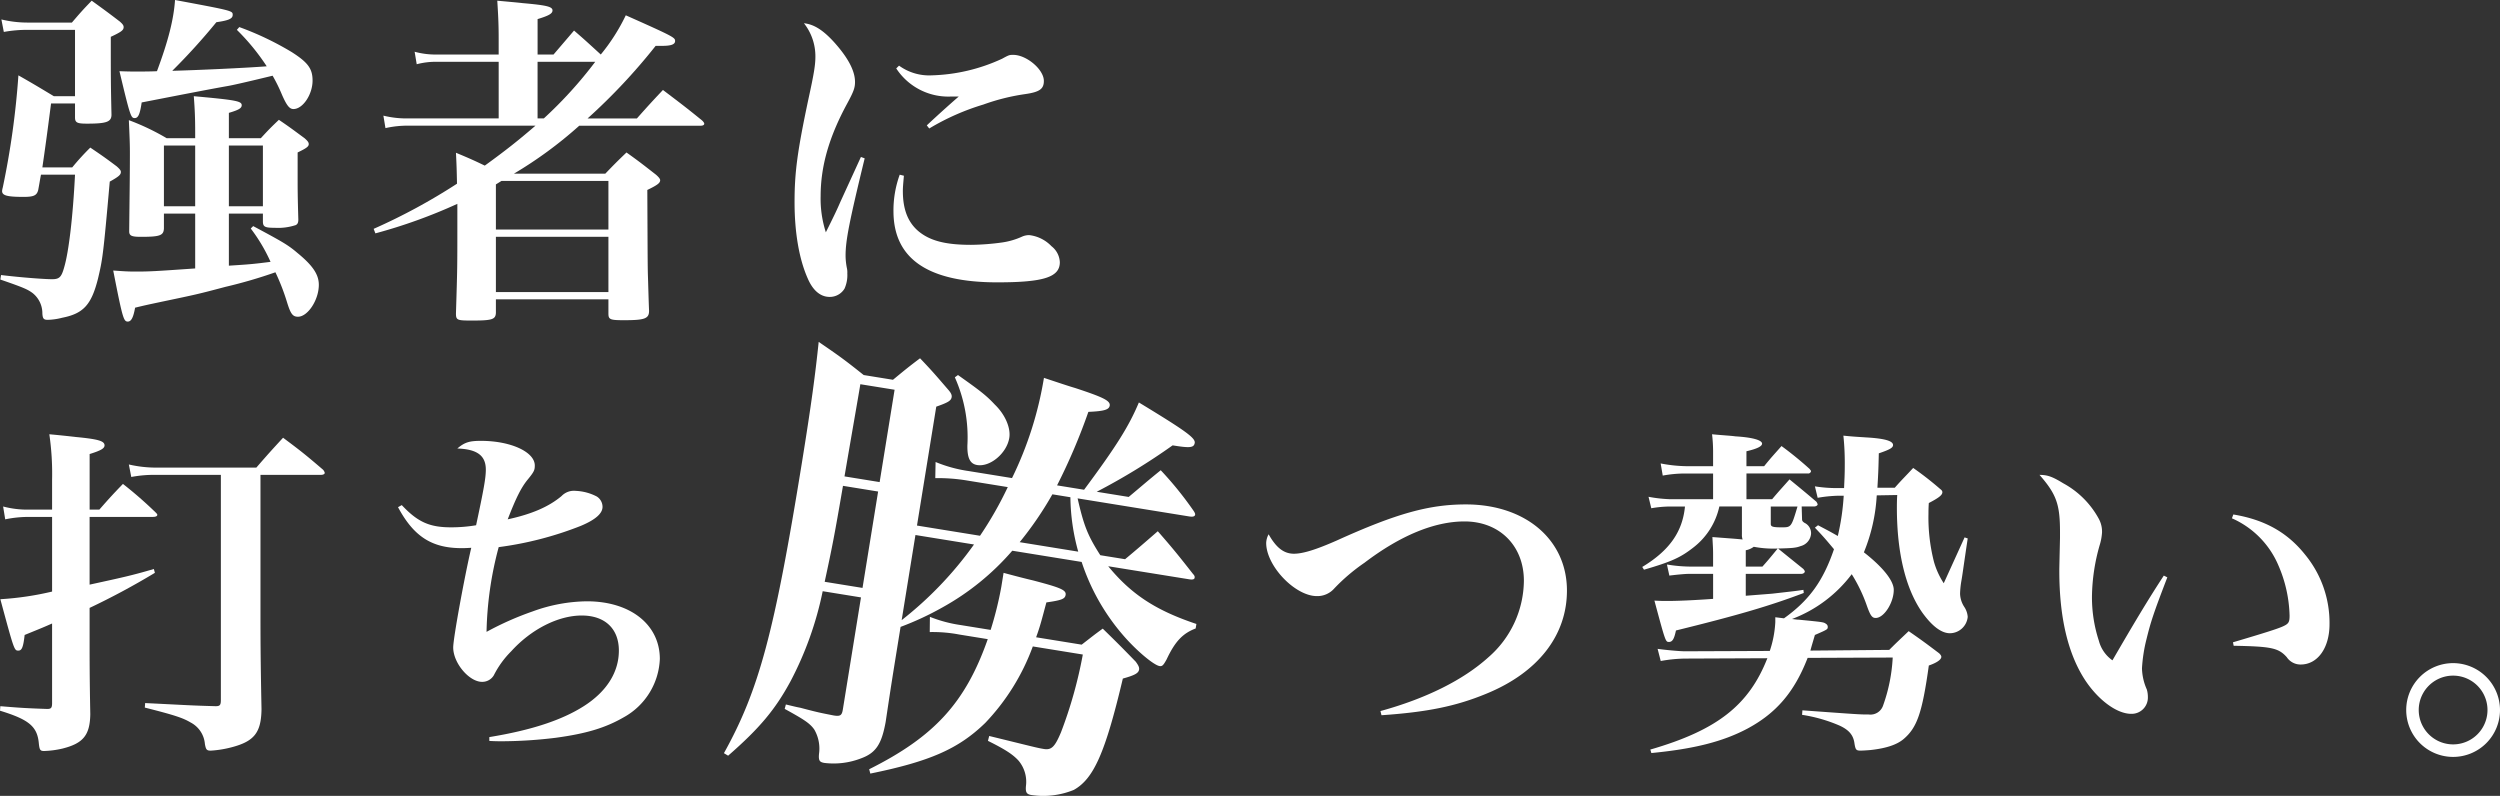 <svg id="グループ_10824" data-name="グループ 10824" xmlns="http://www.w3.org/2000/svg" xmlns:xlink="http://www.w3.org/1999/xlink" width="452.544" height="144.07" viewBox="0 0 452.544 144.07">
  <rect x="0" y="0" width="452.544" height="144.07" fill="#333333" stroke="none"/>
  <defs>
    <clipPath id="clip-path">
      <rect id="長方形_9499" data-name="長方形 9499" width="452.544" height="144.07" fill="#fff"/>
    </clipPath>
  </defs>
  <g id="グループ_10823" data-name="グループ 10823" clip-path="url(#clip-path)">
    <path id="パス_35278" data-name="パス 35278" d="M13.076,30.3a45.116,45.116,0,0,1,3.27-3.583c2.137,1.446,2.765,1.885,4.777,3.394.566.5.755.755.755,1.006,0,.5-.315.817-2.012,1.761-1.194,13.579-1.32,14.144-2.137,17.6-1.195,4.715-2.641,6.286-6.475,7.041a11.55,11.55,0,0,1-2.578.377c-.754,0-.943-.188-1.006-1.132a4.684,4.684,0,0,0-1.76-3.709c-.943-.691-1.635-1-5.847-2.452l.126-.817c3.583.44,7.858.755,9.242.755,1.32,0,1.7-.377,2.2-2.2.817-2.767,1.571-9.116,1.948-16.723H7.419c-.189.943-.252,1.446-.5,2.767-.252,1.005-.817,1.256-2.641,1.256-3.017,0-3.9-.251-3.9-1.068A3.6,3.6,0,0,1,.5,33.947,148.317,148.317,0,0,0,3.332,13.641c2.767,1.572,3.584,2.075,6.413,3.772h3.834V5.406H4.967a22.978,22.978,0,0,0-4.275.377L.252,3.519a20.1,20.1,0,0,0,4.715.567h8.047C14.522,2.325,14.963,1.822,16.6.125,18.86,1.76,19.552,2.263,21.689,3.9c.5.44.692.692.692,1.006,0,.566-.441.88-2.326,1.76,0,7.544,0,8.487.126,14.082,0,1.32-.88,1.635-4.464,1.635-1.76,0-2.138-.189-2.138-1.132V18.733H9.242C8.487,24.58,8.173,26.844,7.67,30.3ZM41.43,48.092c4.023-.251,4.526-.315,7.544-.692a30.5,30.5,0,0,0-3.584-6.035l.44-.439c5.28,2.828,6.286,3.394,7.983,4.839,2.767,2.264,3.9,3.9,3.9,5.785,0,2.766-2.012,5.784-3.773,5.784-.942,0-1.32-.5-1.948-2.516a39.476,39.476,0,0,0-2.137-5.531,87.458,87.458,0,0,1-9.053,2.64c-4.967,1.32-5.281,1.383-11.568,2.7-2.955.629-2.955.629-4.778,1.069-.314,1.76-.691,2.515-1.32,2.515-.754,0-.943-.567-2.64-9.241,1.76.125,2.577.188,4.024.188,2.639,0,3.583-.063,10.812-.566V38.662H29.673v2.7c-.063,1.258-.692,1.509-4.149,1.509-1.7,0-2.137-.189-2.137-1.006V41.68c.062-5.973.126-9.807.126-14.02,0-1.76-.064-3.08-.189-5.909a42.979,42.979,0,0,1,6.852,3.269h5.155V23.951c0-2.515-.062-4.086-.251-6.538,7.607.692,8.675.881,8.675,1.635,0,.565-.628.88-2.325,1.383V25.02h5.783c1.383-1.508,1.823-1.949,3.269-3.332,2.137,1.447,2.766,1.949,4.652,3.332.566.5.755.754.755,1.069,0,.44-.441.755-2.012,1.509v4.211c0,2.579,0,3.521.126,7.921,0,.567-.126.818-.44,1.006a10.232,10.232,0,0,1-3.835.5c-1.824,0-2.138-.189-2.138-1.2V38.662H41.43ZM43.315,4.9A54.352,54.352,0,0,1,52.808,9.43c2.955,1.885,3.772,3.017,3.772,5.154,0,2.515-1.761,5.155-3.458,5.155-.691,0-1.194-.565-2.074-2.577a29.722,29.722,0,0,0-1.7-3.458c-4.653,1.132-7.418,1.761-8.236,1.886-3.206.566-8.361,1.572-15.466,2.955-.313,2.137-.628,2.829-1.256,2.829-.692,0-.818-.315-2.767-8.487,1.572.063,2.264.063,3.144.063.566,0,2.64,0,3.646-.063C30.428,7.48,31.434,3.583,31.685,0,42.121,1.948,42.121,1.948,42.121,2.7c0,.691-.755,1.006-2.955,1.32a114.923,114.923,0,0,1-7.984,8.8c4.589-.126,12.951-.5,17.1-.817a39.564,39.564,0,0,0-5.406-6.6ZM35.331,26.341H29.673v11h5.658Zm12.259,0H41.43v11h6.16Z" fill="#fff"/>
    <path id="パス_35279" data-name="パス 35279" d="M103.912,5.531c1.885,1.635,1.885,1.635,4.84,4.338a34.8,34.8,0,0,0,4.527-7.1c8.612,3.835,8.927,4.024,8.927,4.653s-.755.879-2.327.879h-1.194a107.2,107.2,0,0,1-12.322,13.139h8.927c2.012-2.263,2.64-2.954,4.715-5.154,3.144,2.388,4.086,3.08,7.1,5.532.252.251.377.439.377.565,0,.251-.251.377-.692.377h-21.94a74.976,74.976,0,0,1-11.818,8.676H109.57c1.634-1.7,2.136-2.2,3.834-3.835,2.389,1.7,3.081,2.264,5.343,4.024.5.44.755.755.755,1,0,.5-.5.88-2.326,1.761.063,13.956.063,14.082.126,16.031.125,4.211.125,4.211.189,5.846,0,1.446-.818,1.7-4.59,1.7-2.451,0-2.766-.126-2.766-1.194V54.19H89.766v2.451c-.062,1.194-.691,1.384-4.337,1.384-2.7,0-2.892-.064-2.892-1.32.252-8.173.252-8.173.252-15.969V36.9a95.459,95.459,0,0,1-14.837,5.344l-.315-.818a108.19,108.19,0,0,0,15.088-8.173c-.062-2.766-.062-3.08-.188-5.6,2.578,1.069,3.52,1.509,5.217,2.326,3.9-2.828,6.035-4.526,9.179-7.23H74.05a18.188,18.188,0,0,0-4.275.441L69.4,20.933a17.553,17.553,0,0,0,4.652.5H90.269V11.189H79.205a13.527,13.527,0,0,0-3.772.44l-.377-2.263a14.306,14.306,0,0,0,4.212.5h11V7.041c0-2.453-.063-3.961-.251-6.916,2.012.188,3.521.314,4.589.44,4.275.377,5.407.629,5.407,1.32,0,.566-.629.943-2.7,1.572V9.869H100.2ZM89.766,41.553h20.369v-8.8H90.772l-1.006.629Zm0,11.317h20.369v-10H89.766ZM97.31,11.189V21.436h1.132a76.236,76.236,0,0,0,9.305-10.247Z" fill="#fff"/>
    <path id="パス_35280" data-name="パス 35280" d="M156.522,28.666c-2.829,11.631-3.458,14.9-3.458,17.6a11.857,11.857,0,0,0,.252,2.325,3.335,3.335,0,0,1,.063.881,6,6,0,0,1-.5,2.765,3.11,3.11,0,0,1-2.7,1.509c-1.635,0-3.018-1.132-3.961-3.332-1.571-3.52-2.389-8.361-2.389-13.83,0-5.344.5-9.179,2.515-18.672,1.006-4.589,1.257-6.16,1.257-7.669a9.627,9.627,0,0,0-2.075-6.035c1.824.189,3.521,1.257,5.6,3.583,2.452,2.766,3.647,5.092,3.647,7.041,0,1.068-.251,1.76-1.446,3.961-3.269,6.035-4.778,11.315-4.778,16.722a19.831,19.831,0,0,0,.943,6.538c1.634-3.269,2.012-4.086,2.64-5.532,3.081-6.727,3.081-6.727,3.71-8.11Zm7.1,3.144c-.126,1.446-.189,2.075-.189,2.766,0,3.269.88,5.6,2.766,7.23,2.075,1.76,4.9,2.514,9.556,2.514a43.725,43.725,0,0,0,5.721-.44,13.2,13.2,0,0,0,3.583-1.068,3.193,3.193,0,0,1,1.257-.252,6.623,6.623,0,0,1,4.024,2.011,3.877,3.877,0,0,1,1.508,2.893c0,2.7-2.891,3.646-11.315,3.646-12.573,0-18.8-4.275-18.8-12.887a18.962,18.962,0,0,1,1.132-6.6Zm-.88-19.929a9.263,9.263,0,0,0,5.847,1.761,32.32,32.32,0,0,0,12.824-3.018c1.258-.691,1.32-.691,2.012-.691,2.388,0,5.532,2.639,5.532,4.715,0,1.446-.754,2.011-3.4,2.388a38.012,38.012,0,0,0-7.544,1.886,43.221,43.221,0,0,0-9.807,4.338l-.44-.566c2.138-2.011,4.966-4.526,5.784-5.217h-1.446a11.258,11.258,0,0,1-9.87-5.093Z" fill="#fff"/>
    <path id="パス_35281" data-name="パス 35281" d="M17.98,92.251c1.823-2.076,2.389-2.7,4.274-4.653A73.546,73.546,0,0,1,28.1,92.691c.252.251.377.377.377.5,0,.252-.314.378-.817.378H16.219V105.83c6.035-1.321,7.544-1.635,11.631-2.829l.189.691a132.971,132.971,0,0,1-11.82,6.35v5.406c0,4.212,0,7.167.126,13.831-.062,3.771-1.258,5.28-5.029,6.223a16.809,16.809,0,0,1-3.332.441c-.691,0-.817-.19-.943-1.258-.251-3.143-1.7-4.4-7.041-6.035l.063-.817c3.709.314,4.966.377,8.486.5.693,0,.881-.188.881-1.068v-14.4c-1.572.691-1.572.691-4.967,2.074-.251,2.2-.5,2.829-1.131,2.829-.754,0-.754,0-3.269-9.3a54.248,54.248,0,0,0,9.367-1.384V93.571H5.218a20.671,20.671,0,0,0-4.275.439L.566,91.685a17.127,17.127,0,0,0,4.652.566H9.43V86.844a49.546,49.546,0,0,0-.5-8.235c2.075.188,3.772.377,4.841.5,3.9.378,5.154.692,5.154,1.51,0,.565-.691.942-2.7,1.571V92.251Zm29.17,18.105c0,4.966,0,8.361.188,18.042-.063,4.213-1.32,5.784-5.343,6.853a19.393,19.393,0,0,1-3.835.628c-.754,0-.88-.188-1.069-1.194a4.831,4.831,0,0,0-2.578-3.9c-1.383-.818-2.829-1.321-8.3-2.7l.063-.818c7.67.377,8.173.44,12.762.566.755,0,.943-.189.943-1.132V85.963H28.353a21.931,21.931,0,0,0-4.59.378l-.439-2.263a21.593,21.593,0,0,0,5.029.566H46.4c2.075-2.39,2.7-3.081,4.841-5.407,3.206,2.39,4.149,3.143,7.229,5.784a1.287,1.287,0,0,1,.315.565c0,.252-.315.377-.754.377H47.15Z" fill="#fff"/>
    <path id="パス_35282" data-name="パス 35282" d="M72.729,91.433c2.892,3.08,5.029,4.023,8.928,4.023a26.971,26.971,0,0,0,4.526-.377c1.382-6.475,1.76-8.549,1.76-10.058,0-2.515-1.508-3.709-5.155-3.835,1.32-1.132,2.2-1.383,4.275-1.383,5.406,0,9.744,2.012,9.744,4.463,0,.817-.125,1.132-1.258,2.515-1.194,1.446-2.137,3.332-3.645,7.229,4.338-.942,7.418-2.263,9.743-4.212a3.1,3.1,0,0,1,2.579-.942A9.057,9.057,0,0,1,108,89.862a2.21,2.21,0,0,1,1.069,1.885c0,1.195-1.257,2.327-3.961,3.457a62.31,62.31,0,0,1-14.836,3.835,63.509,63.509,0,0,0-2.2,15.34,55.014,55.014,0,0,1,8.362-3.709,29.377,29.377,0,0,1,9.808-1.823c7.858,0,13.2,4.212,13.2,10.436a12.629,12.629,0,0,1-6.538,10.561c-3.268,1.886-6.726,2.955-12.321,3.709a81.661,81.661,0,0,1-9.744.629c-.44,0-1.258,0-2.263-.062v-.693c7.67-1.257,13.139-3.08,17.1-5.6,4.149-2.64,6.35-6.161,6.35-10.058,0-3.96-2.515-6.35-6.727-6.35s-9.116,2.452-12.761,6.476a16.815,16.815,0,0,0-3.144,4.338,2.432,2.432,0,0,1-2.138,1.194c-2.326,0-5.217-3.395-5.217-6.224,0-1.7,2.074-12.951,3.268-18.043-1.005.063-1.382.063-1.76.063-5.407,0-8.674-2.137-11.5-7.418Z" fill="#fff"/>
    <path id="パス_35283" data-name="パス 35283" d="M175.089,86.986a31.967,31.967,0,0,0-5.786-.435l.054-2.92a25,25,0,0,0,6.009,1.642l7.827,1.267A65.074,65.074,0,0,0,188.974,68.4c2.462.817,4.366,1.461,5.644,1.834,5,1.647,6.406,2.293,6.26,3.189-.118.735-1,1.011-3.863,1.132a107.888,107.888,0,0,1-5.669,13.306l4.892.792c5.883-7.917,8.148-11.566,9.919-15.8,8.457,5.134,10.255,6.428,10.11,7.325s-.9.941-4,.44a115.59,115.59,0,0,1-13.742,8.4l5.789.937c2.515-2.1,3.3-2.813,5.8-4.834a62.665,62.665,0,0,1,5.859,7.223q.41.568.37.814c-.052.325-.4.436-1.058.33l-20.219-3.273c1.123,4.95,1.837,6.74,4.108,10.287l4.484.725c2.03-1.679,3.976-3.372,5.924-5.065,2.894,3.314,3.728,4.369,6.364,7.724.286.3.341.474.3.718s-.311.368-.963.263L200.607,102.5c4.193,5.113,8.66,8.011,15.962,10.448l-.132.816c-2.318.879-3.723,2.325-5.255,5.592-.592,1.075-.8,1.293-1.284,1.214-1.06-.172-4.3-2.873-6.763-5.78a38.6,38.6,0,0,1-7.338-13.069l-12.556-2.032A46.411,46.411,0,0,1,170.62,109.94a53.422,53.422,0,0,1-7.6,3.538l-.158.979c-1.386,8.561-1.518,9.376-2.545,16.237-.728,3.983-1.74,5.576-4.41,6.566a13.74,13.74,0,0,1-6.662.846c-.9-.145-1.1-.43-.986-1.666a6.869,6.869,0,0,0-.876-4.408c-.821-1.138-1.883-1.811-5.34-3.71l.214-.8c1.128.267,2.011.493,2.582.586,3.29.868,3.617.92,6.049,1.4,1.222.2,1.507-.006,1.679-1.067l3.286-20.3-6.93-1.122a61.279,61.279,0,0,1-5.818,16.294c-2.745,5.077-5.554,8.472-11.3,13.481l-.763-.457c6.369-11.436,9.158-21.945,14.12-52.6,1.716-10.6,2.437-16.088,3.035-21.848,3.691,2.521,4.74,3.277,8.148,6l5.3.858c2.123-1.749,2.705-2.239,4.9-3.892,2.36,2.473,2.989,3.244,5.173,5.773.492.581.6.935.55,1.26-.106.652-.661.981-2.789,1.724L165.99,95.134,177.4,96.982a65.74,65.74,0,0,0,5.024-8.809Zm-16.134,1.989-6.361-1.03c-1.559,9.119-1.97,11.145-3.313,17.37l6.849,1.108Zm2.982-18.425-6.2-1c-.33,2.038-1.308,7.568-2.869,16.686l6.361,1.03ZM195.8,116.693c1.623-1.244,2.11-1.666,3.816-2.9,2.673,2.609,3.464,3.406,5.975,5.988.479.662.67,1.029.6,1.437-.106.652-.837,1.035-2.939,1.615-3.183,13.458-5.279,18.138-8.867,20.151a14.619,14.619,0,0,1-7.681.931c-.9-.145-1.089-.51-.986-1.664a5.949,5.949,0,0,0-1.352-4.571c-1-1.081-2.277-1.958-5.53-3.572l.228-.883c8.046,1.971,8.685,2.159,9.909,2.357,1.385.225,1.994-.431,3.082-3.015a79.4,79.4,0,0,0,3.953-14.086l-9.051-1.465a39.869,39.869,0,0,1-8.6,13.836c-4.866,4.735-10.083,6.986-20.814,9.18l-.207-.786c11.745-5.88,17.419-11.99,21.466-23.549l-5.137-.832a25.8,25.8,0,0,0-5.365-.45l.028-2.757a24.487,24.487,0,0,0,5.614,1.495l5.382.871a63.691,63.691,0,0,0,1.932-7.8c.079-.49.224-1.387.409-2.528q3.487.94,5.3,1.36c4.976,1.307,6.077,1.737,5.932,2.634-.119.733-.741.966-3.482,1.36-.842,3.127-1.108,4.255-1.859,6.309ZM165.712,96.847l-2.494,15.409a66.147,66.147,0,0,0,13.093-13.694Zm7.7-28.959c3.978,2.82,5.1,3.67,6.665,5.346,1.883,1.811,2.912,4.237,2.622,6.031-.449,2.771-3.452,5.3-5.817,4.915-1.3-.211-1.8-1.3-1.767-3.55A26.632,26.632,0,0,0,172.843,68.3ZM190.5,89.48a62.3,62.3,0,0,1-5.92,8.663l10.6,1.716a37.949,37.949,0,0,1-1.418-9.851Z" fill="#fff"/>
    <path id="パス_35284" data-name="パス 35284" d="M249.886,128.713c8.235-2.263,14.962-5.6,19.552-9.744a18.55,18.55,0,0,0,6.412-13.83c0-6.35-4.4-10.75-10.75-10.75-5.406,0-11.568,2.514-18.106,7.48a34.007,34.007,0,0,0-5.469,4.653,4.064,4.064,0,0,1-3.144,1.382c-3.96,0-9.178-5.468-9.178-9.618a3.508,3.508,0,0,1,.44-1.571c1.384,2.451,2.766,3.519,4.59,3.519,1.633,0,4.023-.753,7.732-2.388,10.813-4.9,16.723-6.538,23.386-6.538,10.813,0,18.294,6.413,18.294,15.591,0,8.11-5.218,14.836-14.585,18.671-5.469,2.263-10.687,3.332-18.986,3.9Z" fill="#fff"/>
    <path id="パス_35285" data-name="パス 35285" d="M326.2,93.886c0,.377.064.5.441.754a2.069,2.069,0,0,1,1.194,1.949,2.5,2.5,0,0,1-1.886,2.262c-.817.315-1.446.377-4.087.441,1.384,1.132,2.955,2.389,4.59,3.709.126.188.251.314.251.44,0,.251-.314.44-.628.44H316.014v3.961c3.206-.252,4.023-.315,4.777-.377,4.4-.5,4.4-.5,5.658-.692l.063.566c-6.1,2.326-12.133,4.086-23.135,6.789-.315,1.509-.629,2.075-1.257,2.075s-.629,0-2.641-7.481c1.2.063,1.572.063,2.389.063,1.823,0,4.715-.126,8.235-.378v-4.526h-4.337c-.817,0-2.64.188-3.583.314l-.441-2.012a26.48,26.48,0,0,0,4.024.377H310.1v-2.326c0-1.068-.062-1.7-.125-3.017,3.269.252,4.275.314,5.469.44a2.434,2.434,0,0,1-.126-.942v-5.03h-4.086a12.831,12.831,0,0,1-4.777,7.481c-2.264,1.761-3.9,2.515-8.864,3.961l-.315-.5c4.9-2.955,7.292-6.35,7.733-10.939h-2.767a20.49,20.49,0,0,0-3.331.314l-.5-2.074a25.355,25.355,0,0,0,3.96.44H310.1V85.713h-5.091a22.361,22.361,0,0,0-4.024.377l-.377-2.2a25.814,25.814,0,0,0,4.841.5H310.1V81.627a27.568,27.568,0,0,0-.188-3.018c1.886.189,3.332.251,4.212.377,3.143.189,4.841.692,4.841,1.321,0,.5-.943.942-2.829,1.382v2.7h3.206c1.32-1.634,1.76-2.074,3.143-3.646a63.876,63.876,0,0,1,5.093,4.149c.125.189.251.315.251.377a.508.508,0,0,1-.565.441H316.139v4.652h4.652c1.32-1.572,1.761-2.012,3.144-3.584,2.074,1.7,2.765,2.264,4.84,4.024a1.244,1.244,0,0,1,.251.5c0,.189-.314.378-.629.378h-2.262Zm-3.268,18.042c4.589-3.269,7.1-6.789,9.052-12.51-1.32-1.572-1.885-2.264-3.458-3.9l.567-.439c2.263,1.194,2.263,1.194,3.583,1.948a42.957,42.957,0,0,0,1.068-7.292h-1.006a24.832,24.832,0,0,0-3.709.377l-.5-2.074a25.18,25.18,0,0,0,4.212.314h1.07c.062-1.572.125-2.326.125-4.275a46.949,46.949,0,0,0-.251-5.218c1.759.189,3.143.251,4.023.315,3.395.188,4.967.629,4.967,1.382,0,.5-.567.818-2.578,1.509-.063,3.144-.126,4.086-.251,6.224h3.142c1.384-1.571,1.887-2.012,3.332-3.583a58.1,58.1,0,0,1,4.841,3.771c.315.252.441.378.441.629,0,.5-.629,1.006-2.452,1.95-.063.879-.063,1.571-.063,1.948a32.415,32.415,0,0,0,1.006,8.739,14.244,14.244,0,0,0,1.76,3.834l3.772-8.3.566.189c-.88,5.909-.943,6.538-1.132,7.606a15.84,15.84,0,0,0-.251,2.39,4.576,4.576,0,0,0,.754,2.388,3.7,3.7,0,0,1,.629,1.824,3.272,3.272,0,0,1-3.207,2.954q-2.262,0-4.9-3.583c-3.081-4.275-4.715-10.876-4.715-19.112,0-.5,0-1.32.063-2.326l-3.709.064a31.714,31.714,0,0,1-2.326,10.309c3.458,2.7,5.406,5.156,5.406,6.79,0,2.326-1.76,5.092-3.269,5.092-.629,0-.943-.377-1.572-2.138a27.962,27.962,0,0,0-2.766-5.783,24.264,24.264,0,0,1-10.813,8.11c.566.062.943.126,1.258.126,4.464.439,4.464.439,4.9.753a.642.642,0,0,1,.315.5c0,.5,0,.5-2.327,1.509-.439,1.509-.565,1.887-.817,2.829l14.271-.126c1.508-1.508,2.011-1.948,3.52-3.394,2.452,1.7,3.207,2.263,5.532,4.023.252.252.378.441.378.629,0,.5-.817,1.068-2.263,1.571-1.2,8.614-2.138,11.253-4.589,13.329-1.2,1.005-3.081,1.633-5.785,1.948-.5.063-1.7.126-1.948.126-.817,0-.943-.126-1.132-1.257-.188-1.509-.943-2.452-2.7-3.27a27.518,27.518,0,0,0-6.79-1.949l.064-.816c10.373.754,10.373.754,12.007.754a2.416,2.416,0,0,0,2.578-1.572,30.319,30.319,0,0,0,1.759-8.738l-15.4.063c-2.389,6.161-5.657,10-10.938,12.825-4.4,2.325-9.556,3.645-17.351,4.4l-.189-.629c12.133-3.52,17.854-8.047,21.186-16.534l-14.9.064a26.143,26.143,0,0,0-4.4.439l-.566-2.2c1.32.188,3.9.44,4.967.44l15.339-.062a19.279,19.279,0,0,0,1-5.219v-.88Zm-3.9-9.368c1.006-1.13,1.006-1.13,2.766-3.268a19.012,19.012,0,0,1-4.338-.315,3.479,3.479,0,0,1-1.445.629v2.954Zm1.509-7.732c0,.5.313.629,1.948.629,1.761,0,1.761,0,2.892-3.772h-4.84Z" fill="#fff"/>
    <path id="パス_35286" data-name="パス 35286" d="M392.325,104.51c-2.515,6.538-3.018,8.109-3.772,11.19a27.872,27.872,0,0,0-.817,5.281,9.961,9.961,0,0,0,.88,3.835,4.89,4.89,0,0,1,.188,1.382,2.94,2.94,0,0,1-3.017,3.018c-2.578,0-5.91-2.451-8.3-6.035-3.144-4.778-4.715-11.378-4.715-19.865,0-.441,0-.441.125-5.973V96.337c0-5.029-.628-6.852-3.709-10.373,1.446,0,2.326.314,4.275,1.509a16,16,0,0,1,6.475,6.475,4.85,4.85,0,0,1,.566,2.453,9.861,9.861,0,0,1-.44,2.326,35.122,35.122,0,0,0-1.383,9.3,25.337,25.337,0,0,0,1.257,7.985,6.238,6.238,0,0,0,2.452,3.52c4.086-7.041,6.538-11.128,9.3-15.34ZM404.27,93.131c5.721.943,9.807,3.27,13.013,7.293a19.408,19.408,0,0,1,4.4,12.573c0,4.275-2.137,7.292-5.218,7.292a2.988,2.988,0,0,1-2.514-1.32c-1.509-1.7-2.829-1.948-9.619-2.074l-.125-.629c5.532-1.635,7.92-2.389,8.926-2.829,1.132-.5,1.321-.754,1.321-2.012a24.258,24.258,0,0,0-2.012-9.053,16.239,16.239,0,0,0-8.424-8.55Z" fill="#fff"/>
    <path id="パス_35287" data-name="パス 35287" d="M452.544,128.524a8.488,8.488,0,1,1-8.487-8.486,8.506,8.506,0,0,1,8.487,8.486m-14.711,0a6.223,6.223,0,1,0,12.447,0,6.223,6.223,0,1,0-12.447,0" fill="#fff"/>
  </g>
</svg>

